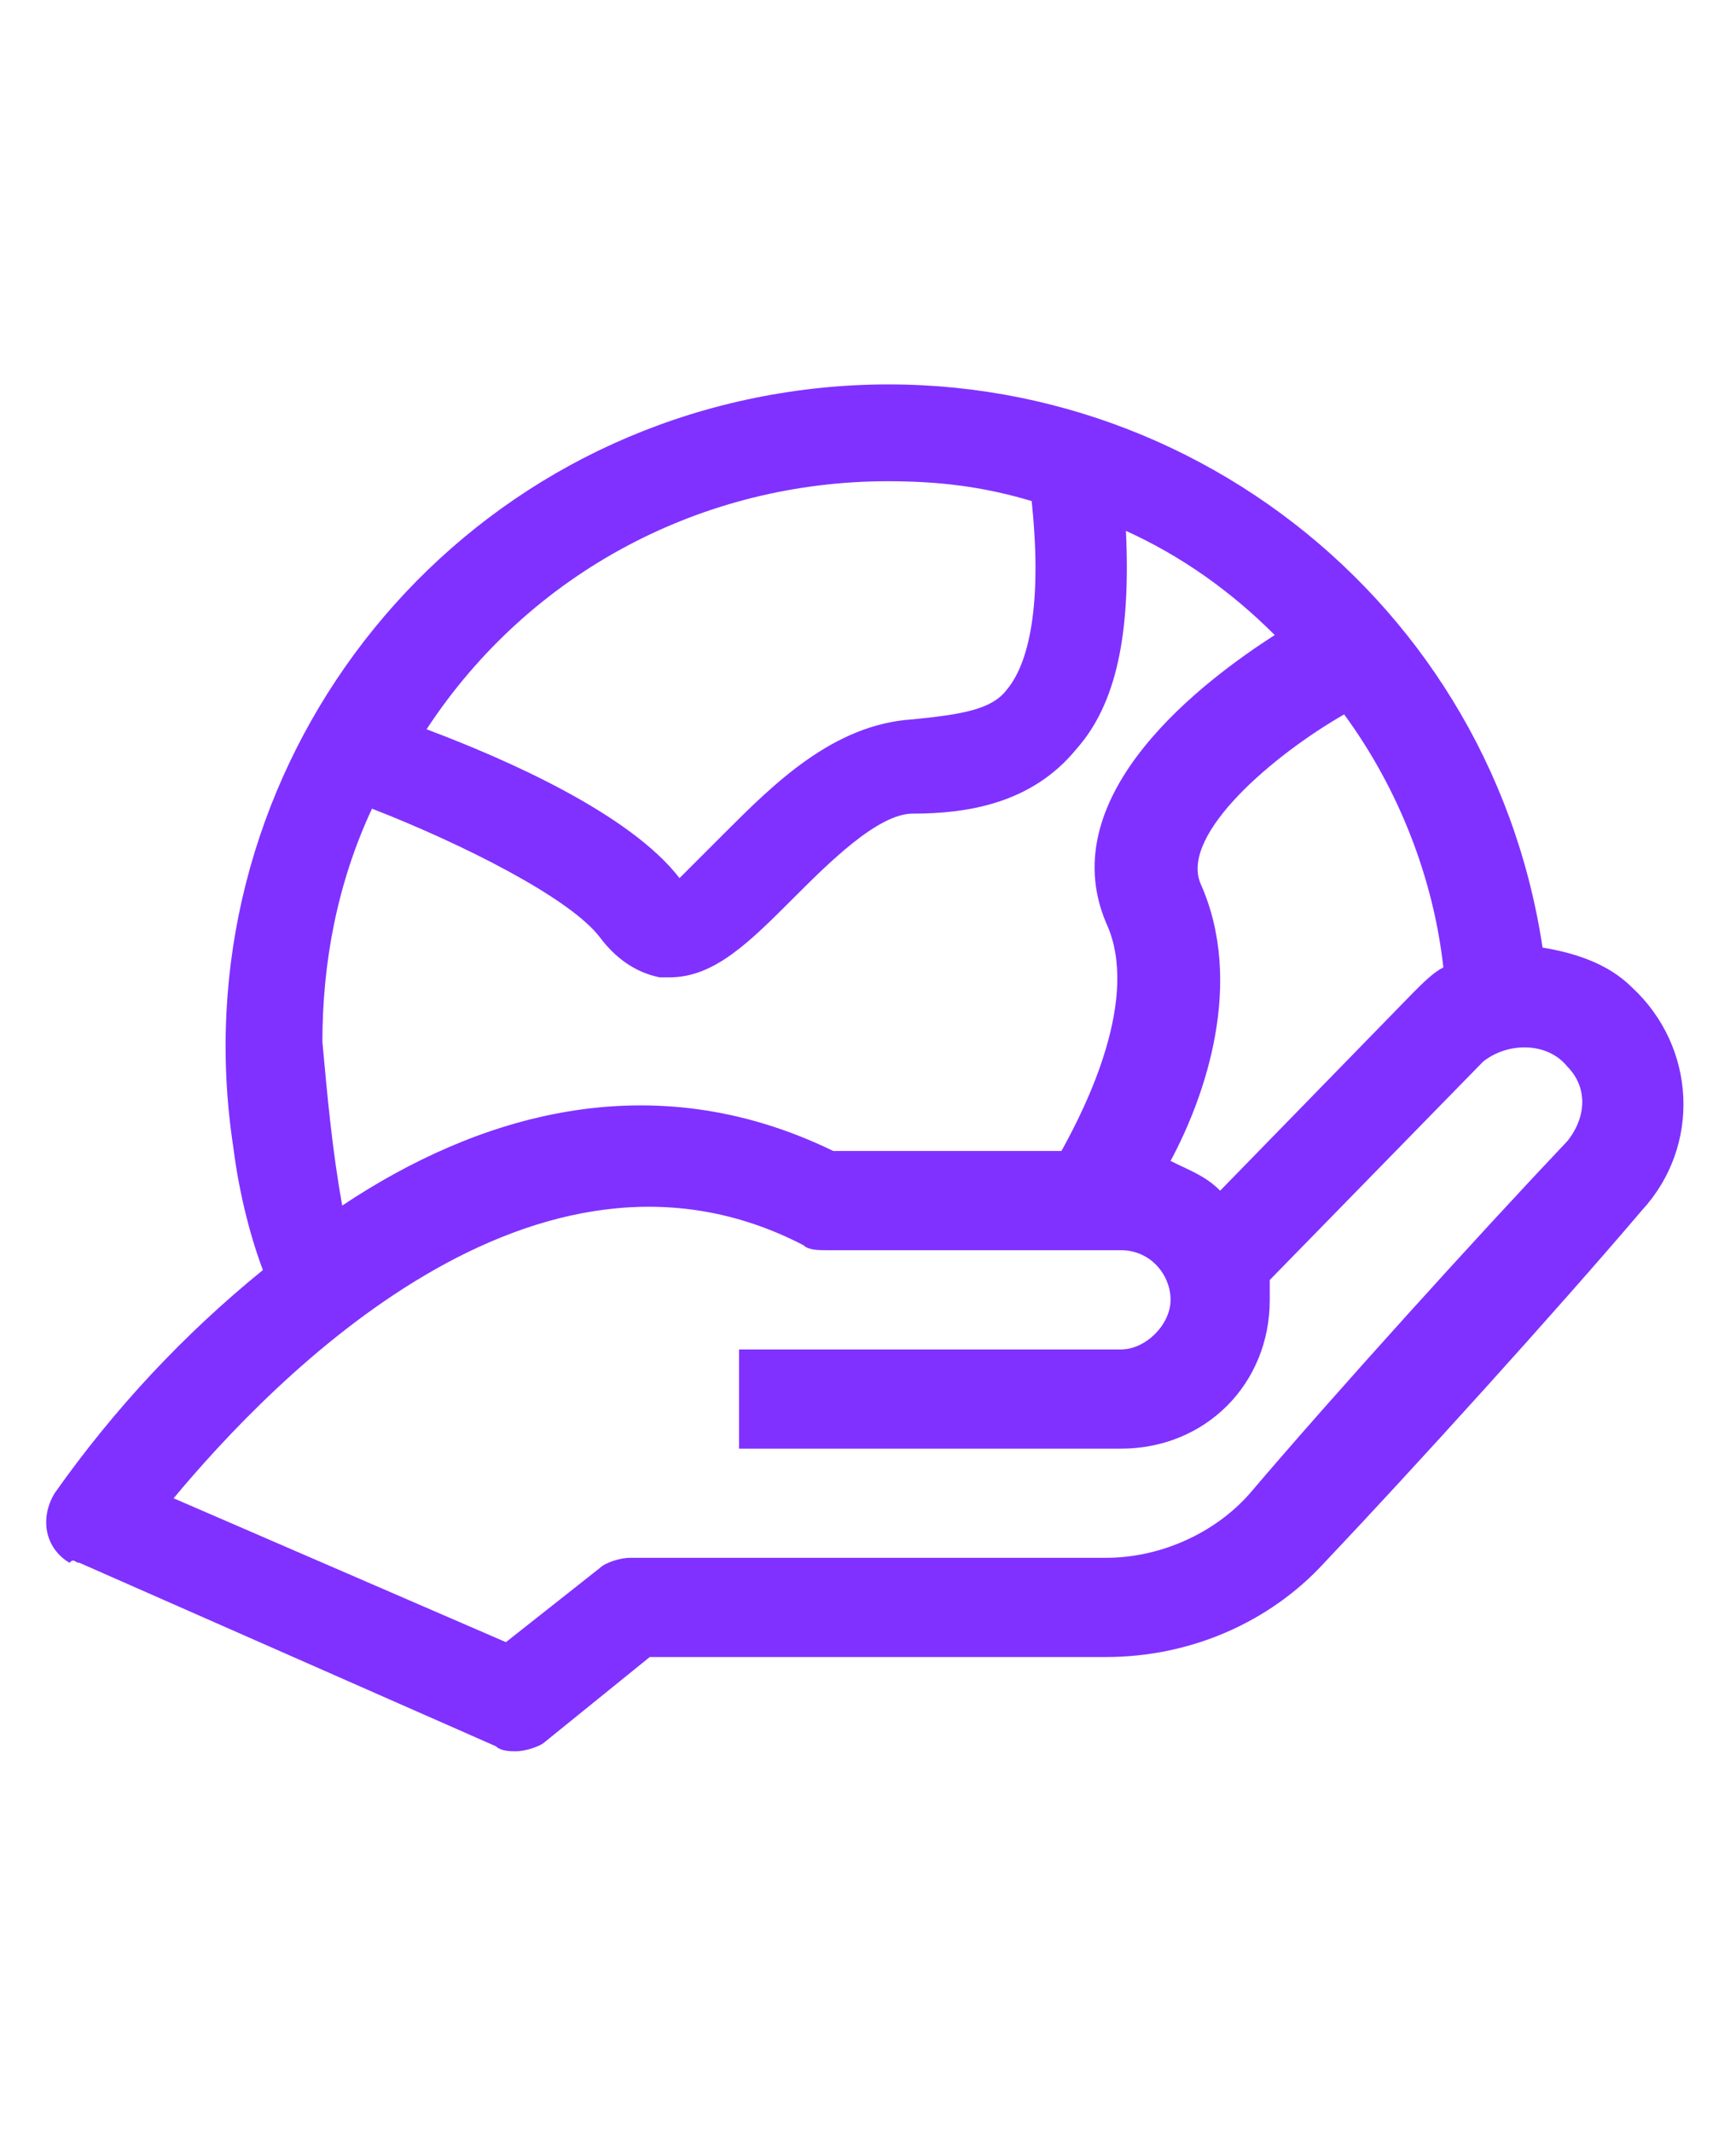 <?xml version="1.0" encoding="utf-8"?>
<!-- Generator: Adobe Illustrator 26.5.0, SVG Export Plug-In . SVG Version: 6.00 Build 0)  -->
<svg version="1.1" id="Layer_1" xmlns="http://www.w3.org/2000/svg" xmlns:xlink="http://www.w3.org/1999/xlink" x="0px" y="0px"
	 viewBox="0 0 35 43" style="enable-background:new 0 0 35 43;" xml:space="preserve">
<style type="text/css">
	.st0{fill:#8031FF;}
</style>
<g>
	<path class="st0" d="M1.6,31.5l8.4,3.7c0.1,0.1,0.3,0.1,0.4,0.1c0.2,0,0.5-0.1,0.6-0.2l2.1-1.7h9.2c1.7,0,3.3-0.7,4.4-1.9
		c1.8-1.9,4.7-5.1,6.4-7.1c1.2-1.3,1.1-3.3-0.2-4.5c-0.5-0.5-1.2-0.7-1.8-0.8C30,11.8,23.2,6.8,15.9,7.9S3.6,15.8,4.7,23.1
		c0.1,0.8,0.3,1.7,0.6,2.5c-1.6,1.3-3,2.8-4.2,4.5c-0.3,0.5-0.2,1.1,0.3,1.4C1.5,31.4,1.5,31.5,1.6,31.5L1.6,31.5z M24.2,17.8
		c-0.4-1,1.5-2.6,2.9-3.4c1.1,1.5,1.8,3.3,2,5.1c-0.2,0.1-0.4,0.3-0.6,0.5l-3.9,4c-0.3-0.3-0.6-0.4-1-0.6
		C24.3,22.1,25.1,19.8,24.2,17.8z M17.9,9.7c1,0,1.9,0.1,2.9,0.4c0.2,1.9,0,3.2-0.5,3.8c-0.3,0.4-0.9,0.5-1.9,0.6
		c-1.6,0.1-2.8,1.3-3.8,2.3c-0.3,0.3-0.6,0.6-0.9,0.9c-1-1.3-3.5-2.4-5.1-3C10.7,11.5,14.2,9.7,17.9,9.7z M6.5,21
		c0-1.6,0.3-3.2,1-4.7c1.8,0.7,4,1.8,4.6,2.6c0.3,0.4,0.7,0.7,1.2,0.8h0.2c0.9,0,1.6-0.7,2.5-1.6c0.7-0.7,1.7-1.7,2.4-1.7
		c1.1,0,2.4-0.2,3.3-1.3c0.8-0.9,1.1-2.3,1-4.4c1.1,0.5,2.1,1.2,3,2.1c-1.4,0.9-4.5,3.2-3.4,5.8c0.7,1.5-0.4,3.7-0.9,4.6h-4.6
		c-3.7-1.8-7.2-0.7-9.9,1.1C6.7,23.2,6.6,22.1,6.5,21z M16.2,25.1c0.1,0.1,0.3,0.1,0.5,0.1h5.9c0.6,0,1,0.5,1,1s-0.5,1-1,1h-7.7v2
		h7.7c1.7,0,3-1.3,3-3c0-0.1,0-0.3,0-0.4l4.3-4.4c0.5-0.4,1.3-0.4,1.7,0.1c0.4,0.4,0.4,1,0,1.5c-1.8,1.9-4.7,5.1-6.4,7.1
		c-0.7,0.8-1.8,1.3-2.9,1.3h-9.6c-0.2,0-0.5,0.1-0.6,0.2l-1.9,1.5l-6.7-2.9C5.5,27.8,10.8,22.3,16.2,25.1z"/>
</g>
</svg>
